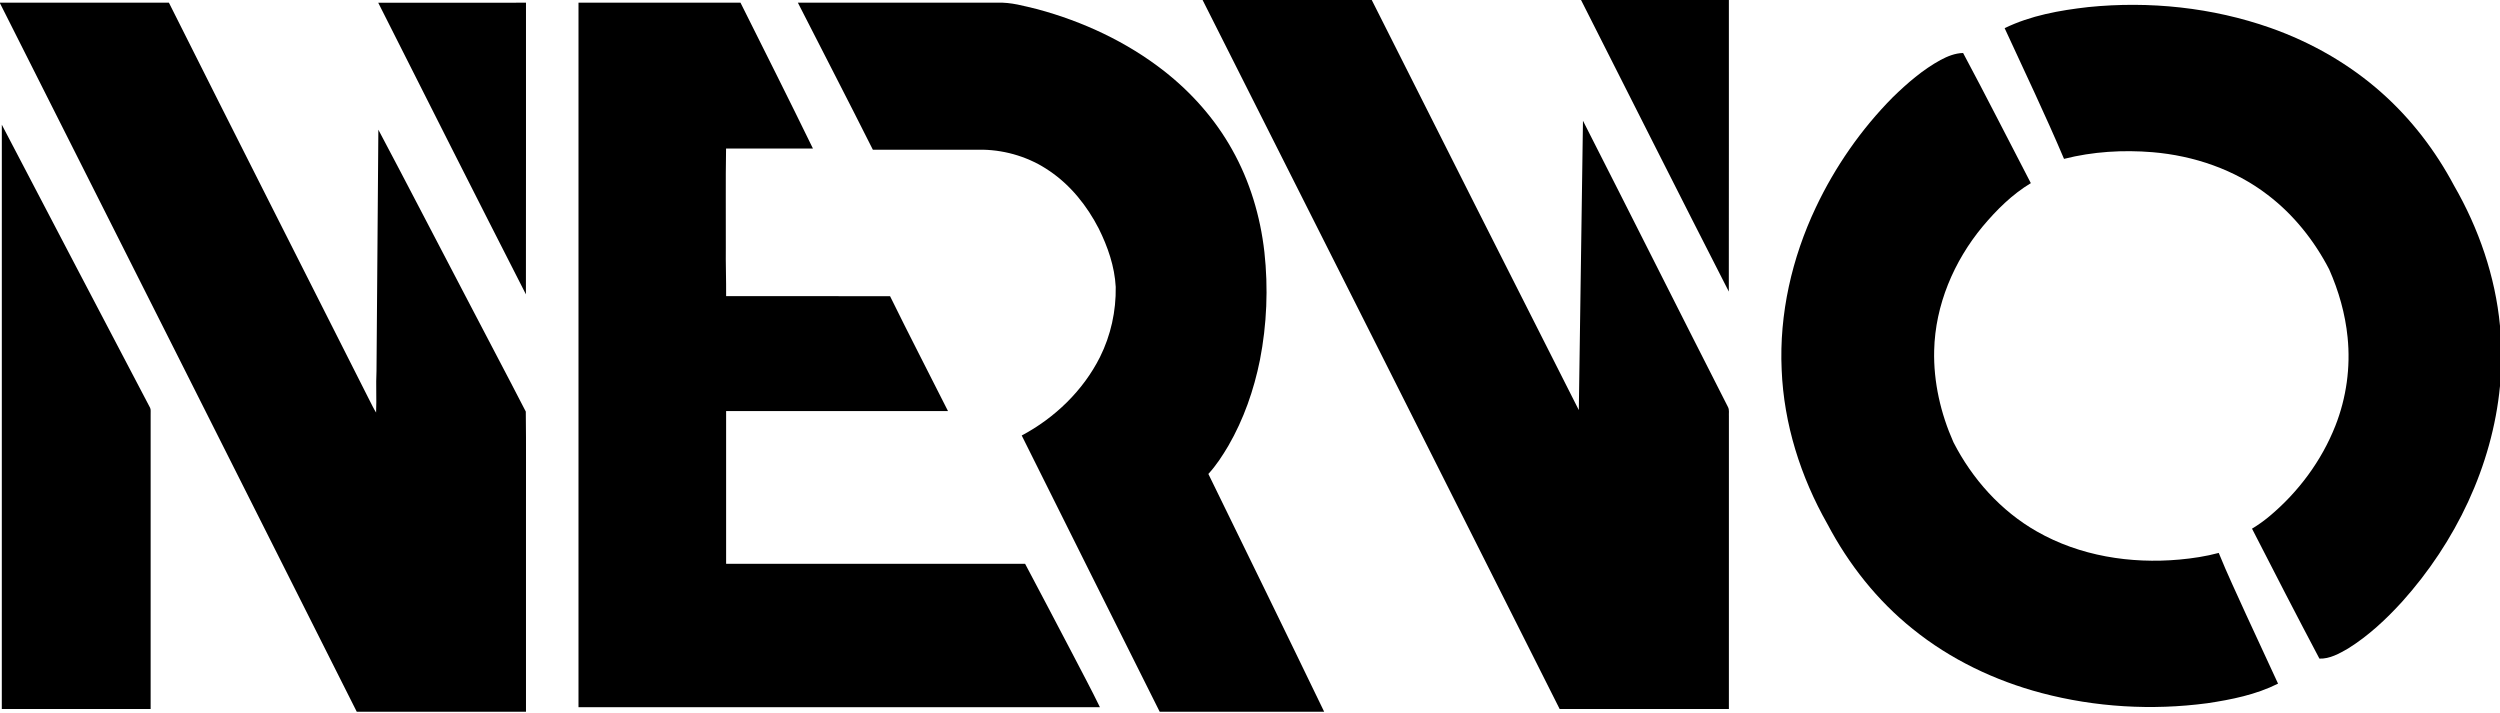 <?xml version="1.0" encoding="UTF-8" ?>
<!DOCTYPE svg PUBLIC "-//W3C//DTD SVG 1.1//EN" "http://www.w3.org/Graphics/SVG/1.1/DTD/svg11.dtd">
<svg width="2083pt" height="594pt" viewBox="0 0 2083 594" version="1.1" xmlns="http://www.w3.org/2000/svg">
<g id="#ffffffff">
</g>
<g id="#000000ff">
<path fill="#000000" opacity="1.00" d=" M 1002.00 0.00 L 1142.94 0.00 C 1200.28 113.98 1257.83 227.85 1315.47 341.68 C 1316.61 261.32 1317.77 180.96 1318.93 100.61 C 1359.39 180.06 1399.32 259.78 1439.80 339.23 C 1441.02 341.62 1440.34 344.44 1440.52 347.03 C 1440.48 428.27 1440.51 509.50 1440.51 590.74 C 1393.50 590.75 1346.50 590.76 1299.50 590.74 C 1200.52 393.73 1101.24 196.88 1002.00 0.00 Z" />
<path fill="#000000" opacity="1.00" d=" M 1317.32 0.00 L 1440.50 0.00 C 1440.47 80.98 1440.57 161.96 1440.45 242.95 C 1399.10 162.12 1358.34 80.99 1317.32 0.00 Z" />
<path fill="#000000" opacity="1.00" d=" M 0.00 2.24 C 46.91 2.26 93.83 2.25 140.74 2.25 C 196.24 112.96 252.27 223.40 308.10 333.94 C 309.82 337.22 311.35 340.61 313.36 343.73 C 313.88 332.22 313.11 320.59 313.70 309.04 C 314.08 242.04 314.88 175.06 315.25 108.06 C 339.50 153.77 363.20 199.77 387.26 245.58 C 404.13 278.07 421.35 310.40 438.09 342.94 C 438.47 371.28 438.14 399.66 438.25 428.01 C 438.25 483.01 438.25 538.00 438.25 593.00 C 391.25 593.00 344.25 593.00 297.24 593.00 C 198.33 396.15 99.10 199.47 0.00 2.72 L 0.00 2.24 Z" />
<path fill="#000000" opacity="1.00" d=" M 315.13 2.26 C 356.17 2.23 397.21 2.26 438.25 2.25 C 438.21 83.25 438.33 164.25 438.19 245.25 C 396.90 164.40 356.01 83.33 315.13 2.26 Z" />
<path fill="#000000" opacity="1.00" d=" M 482.01 2.24 C 526.99 2.26 571.98 2.25 616.98 2.25 C 637.19 42.70 657.54 83.09 677.34 123.75 C 653.21 123.74 629.08 123.77 604.96 123.73 C 604.47 151.14 604.89 178.58 604.75 206.00 C 604.56 219.59 605.13 233.16 605.01 246.75 C 650.54 246.79 696.08 246.65 741.62 246.82 C 757.34 278.89 773.82 310.59 789.87 342.50 C 728.24 342.50 666.62 342.50 605.00 342.50 C 605.00 384.92 605.00 427.34 605.00 469.75 C 688.04 469.74 771.07 469.75 854.11 469.75 C 867.32 494.60 880.36 519.54 893.44 544.46 C 901.12 559.38 909.15 574.12 916.45 589.22 C 771.63 589.29 626.82 589.23 482.00 589.25 C 482.00 393.58 481.99 197.91 482.01 2.24 Z" />
<path fill="#000000" opacity="1.00" d=" M 664.79 2.25 C 720.17 2.25 775.56 2.25 830.94 2.25 C 842.35 1.74 853.44 5.06 864.43 7.68 C 902.40 17.92 938.82 34.88 969.88 59.16 C 992.72 77.04 1012.37 99.17 1026.54 124.53 C 1041.34 150.77 1050.13 180.17 1053.50 210.05 C 1056.78 239.95 1055.55 270.35 1049.79 299.88 C 1044.76 324.88 1036.26 349.33 1023.46 371.44 C 1018.57 379.69 1013.32 387.82 1006.81 394.89 C 1039.04 460.89 1071.36 526.84 1103.29 593.00 C 1057.61 593.05 1011.93 593.01 966.25 593.01 C 927.96 516.28 889.44 439.66 851.30 362.86 C 878.85 348.21 902.47 325.46 916.53 297.46 C 925.52 279.42 929.96 259.20 929.62 239.07 C 928.72 222.02 923.00 205.57 915.45 190.39 C 905.74 171.52 892.05 154.34 874.36 142.39 C 858.18 131.24 838.66 125.18 819.04 124.74 C 788.45 124.76 757.86 124.73 727.27 124.76 C 706.71 83.78 685.59 43.10 664.79 2.25 Z" />
<path fill="#000000" opacity="1.00" d=" M 1739.92 5.90 C 1790.94 0.74 1843.24 6.18 1891.69 23.21 C 1925.69 35.20 1957.61 53.41 1984.56 77.43 C 2009.06 99.20 2029.27 125.62 2044.65 154.53 C 2065.30 190.32 2079.10 230.28 2083.00 271.52 L 2083.00 321.64 C 2076.58 388.44 2046.01 451.76 2001.38 501.42 C 1988.00 516.10 1973.29 529.83 1956.38 540.36 C 1949.08 544.55 1941.24 549.04 1932.54 548.77 C 1913.53 512.82 1894.90 476.68 1876.38 440.48 C 1881.55 437.41 1886.43 433.86 1891.05 430.02 C 1915.04 409.91 1934.32 383.96 1945.82 354.80 C 1955.02 331.47 1958.57 305.95 1956.01 280.99 C 1954.06 261.47 1948.61 242.38 1940.68 224.46 C 1928.27 200.48 1911.03 178.80 1889.48 162.41 C 1861.98 141.25 1827.88 129.71 1793.49 126.81 C 1768.84 124.78 1743.76 126.29 1719.74 132.37 C 1704.15 95.67 1686.94 59.68 1670.27 23.47 C 1691.98 12.89 1716.12 8.61 1739.92 5.90 Z" />
<path fill="#000000" opacity="1.00" d=" M 1616.86 49.98 C 1622.66 46.88 1628.98 44.30 1635.66 44.16 C 1654.89 80.08 1673.26 116.47 1692.09 152.60 C 1676.53 161.92 1663.50 174.93 1651.91 188.75 C 1627.94 217.66 1612.42 254.18 1611.55 291.99 C 1610.92 318.25 1616.95 344.45 1627.57 368.40 C 1643.21 399.01 1667.10 425.75 1697.11 442.82 C 1732.82 463.25 1775.19 469.91 1815.83 466.24 C 1826.89 465.24 1837.92 463.57 1848.66 460.69 C 1855.75 478.23 1863.90 495.32 1871.68 512.56 C 1880.41 531.60 1889.21 550.61 1898.07 569.61 C 1879.68 578.82 1859.24 582.93 1839.04 585.94 C 1793.07 592.04 1745.87 589.28 1701.01 577.43 C 1662.15 567.13 1625.04 549.41 1593.71 524.07 C 1564.10 500.40 1540.20 470.05 1522.57 436.57 C 1500.31 397.38 1486.25 353.17 1484.48 307.99 C 1482.36 261.50 1493.05 214.88 1512.90 172.94 C 1528.93 139.01 1550.65 107.73 1577.05 81.06 C 1589.13 69.31 1602.01 58.11 1616.86 49.98 Z" />
<path fill="#000000" opacity="1.00" d=" M 1.52 103.92 C 42.73 182.54 83.73 261.28 125.09 339.82 C 125.84 341.42 125.39 343.28 125.52 345.00 C 125.48 426.91 125.51 508.83 125.51 590.74 C 84.17 590.76 42.83 590.75 1.50 590.75 C 1.51 428.47 1.47 266.19 1.52 103.92 Z" />
</g>
</svg>
